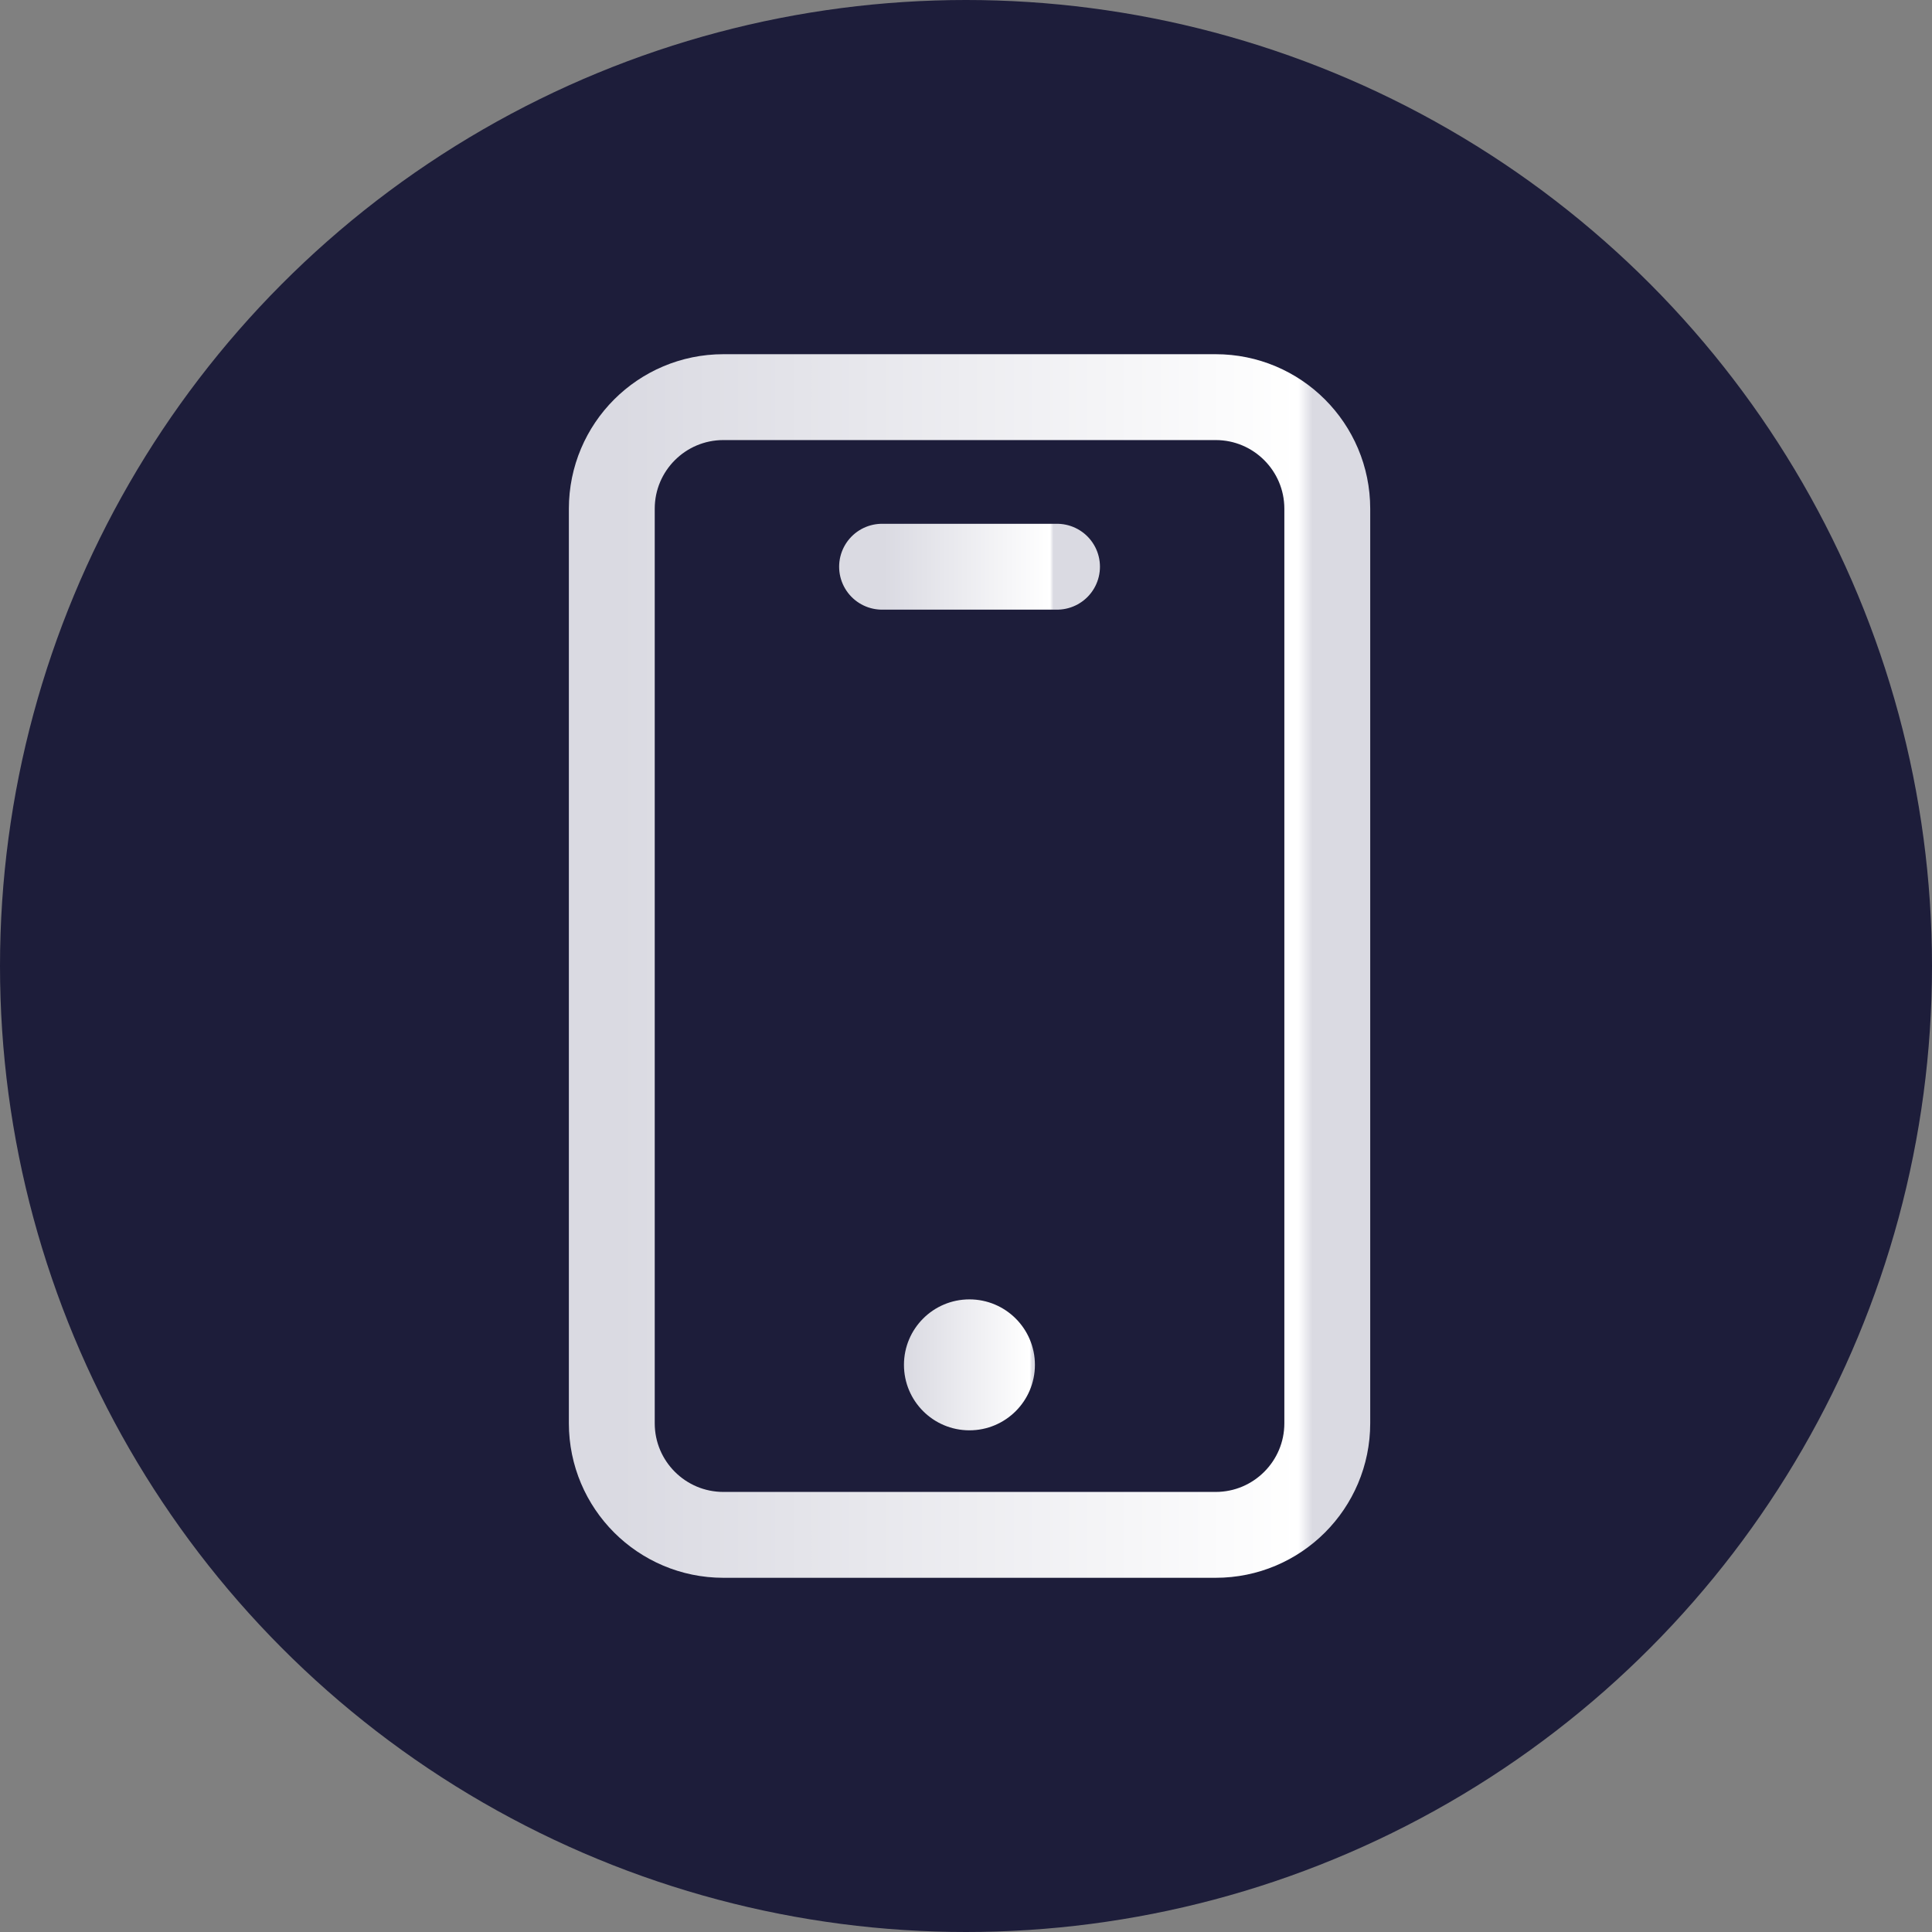 <svg width="90" height="90" viewBox="0 0 90 90" fill="none" xmlns="http://www.w3.org/2000/svg">
<rect x="0" y="0" width="90" height="90" fill="#808080" stroke="none"/>
<circle cx="45" cy="45" r="45" fill="#1D1D3A"/>
<path d="M56.63 18.5H33.7C30.828 18.5 28.5 20.828 28.5 23.7V66.3C28.5 69.172 30.828 71.5 33.7 71.5H56.63C59.502 71.5 61.83 69.172 61.83 66.3V23.7C61.83 20.828 59.502 18.5 56.63 18.5Z" stroke="url(#paint0_linear_9723_1148)" stroke-width="4"/>
<path d="M41.09 26.4H49.24" stroke="url(#paint1_linear_9723_1148)" stroke-width="4" stroke-linecap="round"/>
<path d="M45.16 66.63C46.844 66.63 48.21 65.265 48.21 63.58C48.21 61.896 46.844 60.53 45.16 60.53C43.475 60.53 42.11 61.896 42.11 63.58C42.11 65.265 43.475 66.63 45.16 66.63Z" fill="url(#paint2_linear_9723_1148)"/>
<defs>
<linearGradient id="paint0_linear_9723_1148" x1="28.504" y1="44.992" x2="61.818" y2="44.992" gradientUnits="userSpaceOnUse">
<stop offset="0.01" stop-color="#DADAE2"/>
<stop offset="0.96" stop-color="white"/>
<stop offset="0.98" stop-color="#DADAE2"/>
</linearGradient>
<linearGradient id="paint1_linear_9723_1148" x1="41.091" y1="26.9" x2="49.237" y2="26.9" gradientUnits="userSpaceOnUse">
<stop offset="0.01" stop-color="#DADAE2"/>
<stop offset="0.96" stop-color="white"/>
<stop offset="0.98" stop-color="#DADAE2"/>
</linearGradient>
<linearGradient id="paint2_linear_9723_1148" x1="42.111" y1="63.579" x2="48.208" y2="63.579" gradientUnits="userSpaceOnUse">
<stop offset="0.01" stop-color="#DADAE2"/>
<stop offset="0.96" stop-color="white"/>
<stop offset="0.98" stop-color="#DADAE2"/>
</linearGradient>
</defs>
</svg>
